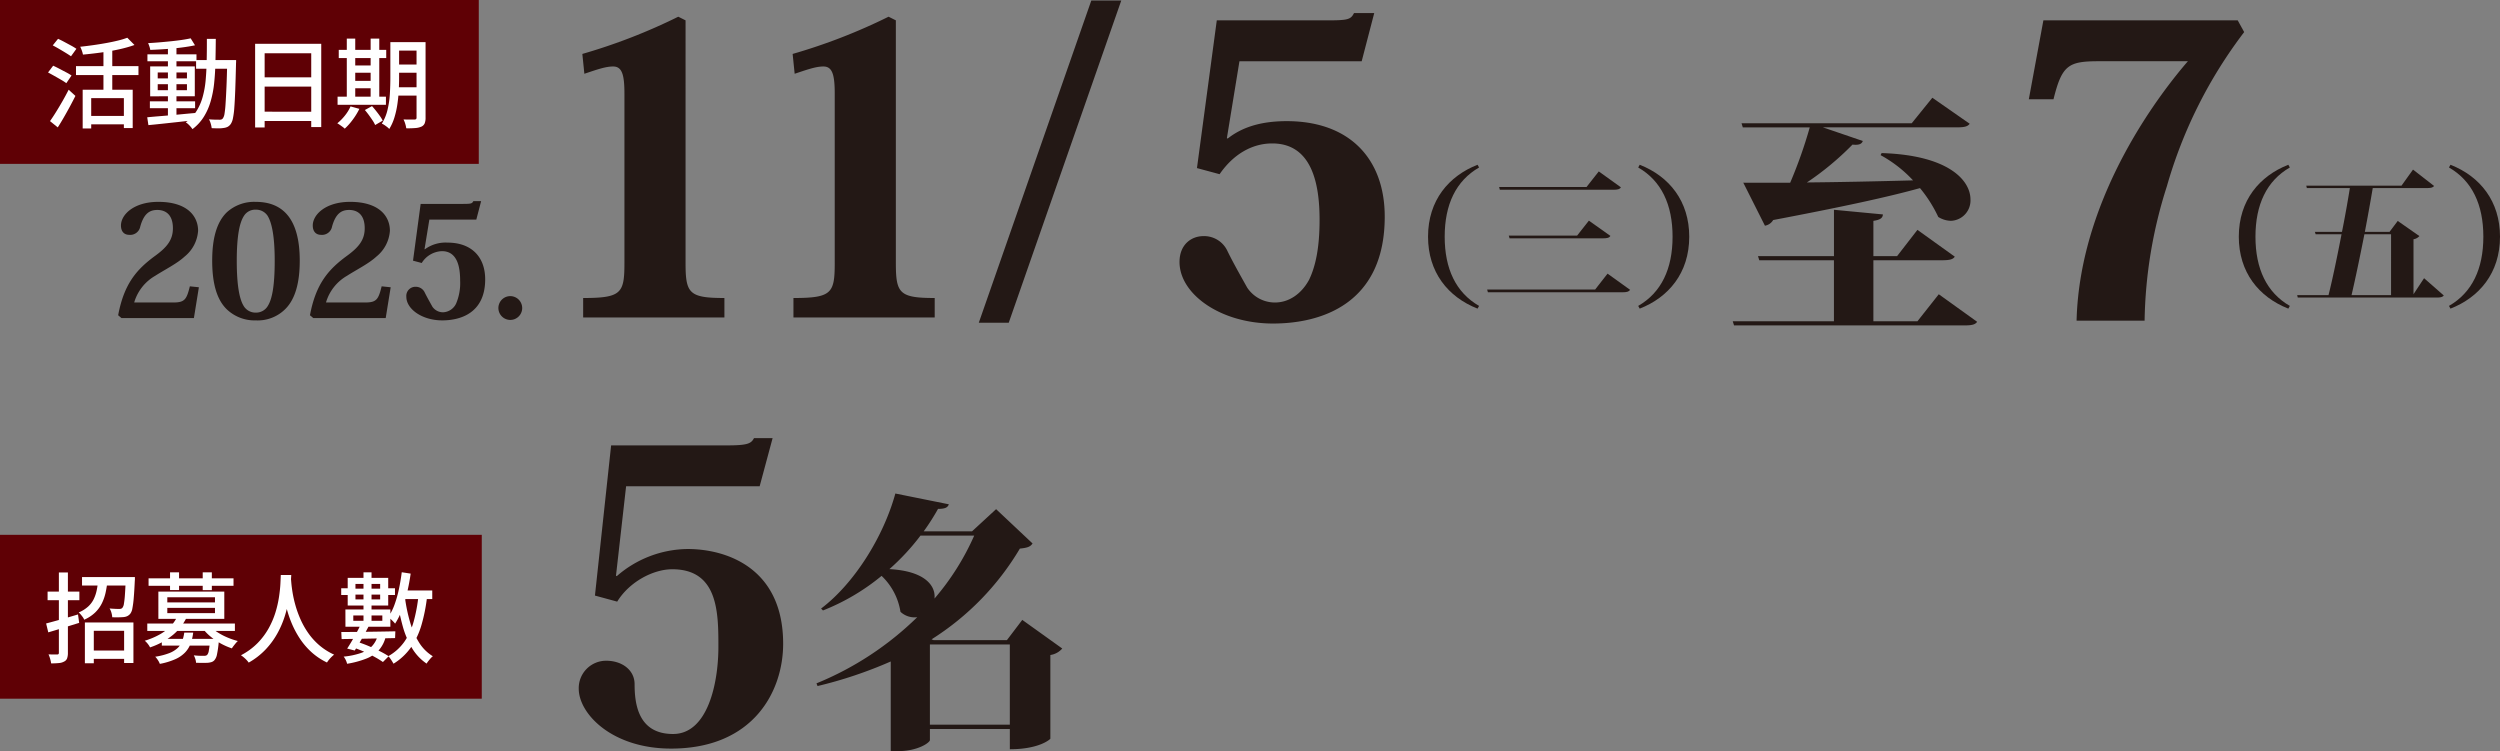 <svg id="_02-001-3day-tw" data-name="02-001-3day-tw" xmlns="http://www.w3.org/2000/svg" xmlns:xlink="http://www.w3.org/1999/xlink" width="556.775" height="167.285" viewBox="0 0 556.775 167.285">
  <rect x="0" y="0" width="556.775" height="167.285" fill="#808080" stroke="none"/>
  <defs>
    <clipPath id="clip-path">
      <rect id="長方形_249" data-name="長方形 249" width="556.775" height="167.285" fill="none"/>
    </clipPath>
  </defs>
  <g id="グループ_229" data-name="グループ 229" transform="translate(0 0)" clip-path="url(#clip-path)">
    <path id="パス_3166" data-name="パス 3166" d="M74.213,52.343H99.9c4.6,0,5.5-.36,6.131-1.622h4.146l-2.886,10.727H77.549L75.294,81.369l.181.09a24.366,24.366,0,0,1,15.776-6.04c8.564,0,21.274,4.148,21.274,21.1,0,10.546-6.581,23.348-24.97,23.348C74.394,119.863,67,112.108,67,106.52a6.1,6.1,0,0,1,6.129-6.219c3.517,0,6.312,2.074,6.312,5.227,0,4.417.812,11.088,8.562,11.088s10.1-11.358,10.1-19.379c0-7.574,0-17.308-10.276-17.308-4.236,0-9.555,2.793-12.26,7.21l-4.957-1.35Z" transform="translate(61.891 46.851)" fill="#231815"/>
    <path id="パス_3167" data-name="パス 3167" d="M140.357,85.283l8.9,6.373a4.3,4.3,0,0,1-2.647,1.445v18.646c0,.06-2.347,2.343-9.024,2.343v-4.509h-17.8v2.466c0,.541-2.645,2.464-7.1,2.464h-1.624V94.543a95.8,95.8,0,0,1-16.3,5.473l-.24-.6A69.659,69.659,0,0,0,116.961,84.68a4.578,4.578,0,0,1-3.732-1.2,14.059,14.059,0,0,0-4.207-8,48.524,48.524,0,0,1-13.052,7.7l-.421-.421c7.4-5.592,13.895-16,16.54-25.622L124,59.54c-.24.662-.721,1.021-2.407,1.021a49.852,49.852,0,0,1-3.186,4.994h10.763l5.356-4.934,8.118,7.639c-.481.721-1.081.962-2.824,1.145a60.131,60.131,0,0,1-19.67,20.209l.481.179h16.3ZM117.683,66.517a50.6,50.6,0,0,1-6.918,7.458c7.939.419,10.344,3.728,10.044,6.554a56.531,56.531,0,0,0,8.839-14.012Zm2.1,42.1h17.8V90.755h-17.8Z" transform="translate(87.315 52.774)" fill="#231815"/>
    <rect id="長方形_247" data-name="長方形 247" width="107.295" height="36.496" transform="translate(0 119.11)" fill="#5f0005"/>
    <path id="パス_3168" data-name="パス 3168" d="M5.339,77.634q1.333-.349,3.245-.885t3.857-1.125L12.7,77.5q-1.766.545-3.582,1.114t-3.3,1Zm.327-7.1h7.079v1.924H5.666ZM8.18,66.275h2.01V84.144a3.674,3.674,0,0,1-.175,1.256,1.292,1.292,0,0,1-.656.71,2.777,2.777,0,0,1-1.147.339,17.091,17.091,0,0,1-1.758.077,6.406,6.406,0,0,0-.208-.983,6.212,6.212,0,0,0-.381-1.027q.652.023,1.2.023h.743a.4.4,0,0,0,.285-.088.437.437,0,0,0,.087-.306Zm8.762,1.7h2.074a22.336,22.336,0,0,1-.416,2.728,10.471,10.471,0,0,1-.841,2.437A7.525,7.525,0,0,1,16.252,75.2,8.387,8.387,0,0,1,13.817,76.8a2.148,2.148,0,0,0-.306-.566c-.146-.206-.3-.4-.458-.591a3.441,3.441,0,0,0-.46-.46,7.338,7.338,0,0,0,2.087-1.3,5.572,5.572,0,0,0,1.266-1.681,8.507,8.507,0,0,0,.668-2,21.978,21.978,0,0,0,.329-2.228M13.336,67.3H23.43V69.18H13.336Zm.635,10.117H24.784v9.02H22.71V79.273H15.958V86.5H13.971Zm1.091,6.246h8.347v1.858H15.061ZM23.079,67.3h2.031v.5a2.2,2.2,0,0,1-.021.327q-.11,2.381-.24,3.876a20.767,20.767,0,0,1-.306,2.316,2.641,2.641,0,0,1-.481,1.17,1.994,1.994,0,0,1-.654.512,2.43,2.43,0,0,1-.81.21q-.416.043-1.091.054t-1.443-.012a4.484,4.484,0,0,0-.175-1,3.521,3.521,0,0,0-.416-.96c.466.042.9.071,1.289.087s.677.021.852.021a1.28,1.28,0,0,0,.416-.054.777.777,0,0,0,.285-.187,1.828,1.828,0,0,0,.348-.906,19.013,19.013,0,0,0,.229-2.055q.1-1.362.187-3.57Z" transform="translate(4.932 61.218)" fill="#fff"/>
    <path id="パス_3169" data-name="パス 3169" d="M23.99,76.135l2.031.308a11.731,11.731,0,0,1-2.951,3.724,16.1,16.1,0,0,1-5.132,2.807,3.635,3.635,0,0,0-.306-.523,5.264,5.264,0,0,0-.439-.548,3.315,3.315,0,0,0-.437-.412,16.273,16.273,0,0,0,3.43-1.454,10.468,10.468,0,0,0,2.383-1.845,7.906,7.906,0,0,0,1.42-2.056m-6.666,1.529H36.837v1.641H17.324Zm.287-10.071H36.529v1.66H17.611ZM25.56,79.675h1.991a10.951,10.951,0,0,1-.591,2.48,5.789,5.789,0,0,1-1.235,1.968,6.963,6.963,0,0,1-2.174,1.485,15.543,15.543,0,0,1-3.43,1.037,4.12,4.12,0,0,0-.437-.841,4.663,4.663,0,0,0-.591-.754,14.635,14.635,0,0,0,3.093-.787,5.882,5.882,0,0,0,1.878-1.135,4.082,4.082,0,0,0,1.016-1.52,8.884,8.884,0,0,0,.479-1.933m-5.767-9.132H34.476v6.073H19.793Zm.768,10.532H32.05v1.506H20.56Zm1.223-8.128H32.4V71.811H21.784Zm0,2.4H32.4V74.171H21.784Zm.61-9.088H24.4v3.955h-2.01Zm8.914,14.813H33.3a5.1,5.1,0,0,1-.067.741,22.172,22.172,0,0,1-.392,2.753,2.719,2.719,0,0,1-.591,1.289,1.542,1.542,0,0,1-.633.394,4.112,4.112,0,0,1-.808.152c-.279.015-.65.023-1.116.023s-.968-.008-1.506-.023a3.525,3.525,0,0,0-.164-.85,4.272,4.272,0,0,0-.34-.81,13.448,13.448,0,0,0,1.345.1c.416.006.718.01.906.01a1.12,1.12,0,0,0,.7-.175,1.87,1.87,0,0,0,.394-.983,23.033,23.033,0,0,0,.285-2.382ZM29.669,66.263H31.7v3.955H29.669Zm1.618,11.906a7.572,7.572,0,0,0,1.627,1.4A13.958,13.958,0,0,0,35.1,80.735a15.854,15.854,0,0,0,2.393.819,4.727,4.727,0,0,0-.471.492c-.165.2-.325.4-.481.6s-.279.385-.381.546A14.965,14.965,0,0,1,33.7,82.112a14.773,14.773,0,0,1-2.251-1.518,10.661,10.661,0,0,1-1.758-1.814Z" transform="translate(15.478 61.207)" fill="#fff"/>
    <path id="パス_3170" data-name="パス 3170" d="M36.764,66.569H39.1c-.031.6-.079,1.37-.152,2.316s-.21,2.006-.4,3.18a28.425,28.425,0,0,1-.885,3.659,20.913,20.913,0,0,1-1.618,3.79,17.6,17.6,0,0,1-2.6,3.582,16.1,16.1,0,0,1-3.822,2.984,5.379,5.379,0,0,0-.744-.852,7.252,7.252,0,0,0-.983-.787A14.62,14.62,0,0,0,31.63,81.7a15.548,15.548,0,0,0,2.47-3.32,18.643,18.643,0,0,0,1.5-3.54,23.934,23.934,0,0,0,.773-3.4q.242-1.613.308-2.884c.044-.843.071-1.506.087-1.987m2.251.5c.015.264.046.7.1,1.3s.146,1.329.285,2.176a26.21,26.21,0,0,0,.621,2.751,23.631,23.631,0,0,0,1.093,3.047A17.957,17.957,0,0,0,42.818,79.4a14.694,14.694,0,0,0,2.457,2.753,13.919,13.919,0,0,0,3.374,2.153,6.82,6.82,0,0,0-.906.85,7,7,0,0,0-.687.9,14.326,14.326,0,0,1-3.488-2.337,16.022,16.022,0,0,1-2.555-2.991,20.793,20.793,0,0,1-1.77-3.3,24.8,24.8,0,0,1-1.137-3.3q-.424-1.619-.644-3t-.3-2.393c-.06-.668-.1-1.156-.131-1.462Z" transform="translate(25.766 61.49)" fill="#fff"/>
    <path id="パス_3171" data-name="パス 3171" d="M39.5,69.814h2.12V69.9H49.14v-.087h2.337V71.32H49.14v-.087H41.624v.087H39.5Zm.023,9.744q1.506,0,3.463-.023t4.151-.054c1.462-.023,2.937-.046,4.423-.077L51.5,80.912,47.162,81c-1.449.031-2.822.054-4.119.077s-2.447.04-3.451.054Zm8.147.677,1.77.24a6.939,6.939,0,0,1-1.506,3.068,7.481,7.481,0,0,1-2.83,1.933,20.73,20.73,0,0,1-4.292,1.158,4.035,4.035,0,0,0-.306-.852,3.542,3.542,0,0,0-.46-.743,16.939,16.939,0,0,0,3.8-.787,6.291,6.291,0,0,0,2.489-1.518,5.484,5.484,0,0,0,1.331-2.5m-7.231-5.7H50.45v3.845H40.443Zm3.388,3.43,1.747.416q-.459.871-.993,1.833c-.358.643-.714,1.264-1.072,1.87s-.687,1.137-.993,1.6l-1.683-.437q.462-.7.995-1.606t1.06-1.868q.525-.961.939-1.812M40.945,67.5h9.024v6.162H40.945Zm1.248,9.57h6.466v-1.2H42.193Zm.087,5.965,1-1.225q1.264.416,2.534.962T48.2,83.882a20.393,20.393,0,0,1,1.878,1.072L48.79,86.242A19.362,19.362,0,0,0,47,85.138c-.7-.387-1.454-.76-2.262-1.125s-1.627-.691-2.457-.981M42.674,72.3h5.5V68.852h-5.5Zm1.789-6.031h1.791V77.832H44.463Zm8.52-.023,1.987.306q-.3,2.141-.785,4.184a32.289,32.289,0,0,1-1.137,3.822A15.217,15.217,0,0,1,51.5,77.7a3.533,3.533,0,0,0-.406-.469c-.181-.183-.373-.367-.567-.558a5.175,5.175,0,0,0-.537-.458,12.331,12.331,0,0,0,1.389-2.764,25.422,25.422,0,0,0,.971-3.43q.392-1.847.633-3.769m3.736,5.113,1.922.175A37.632,37.632,0,0,1,57.375,78a17.309,17.309,0,0,1-2.347,4.99,13.242,13.242,0,0,1-3.878,3.628c-.075-.131-.177-.306-.308-.523s-.271-.435-.425-.644a4.073,4.073,0,0,0-.427-.516,10.908,10.908,0,0,0,3.561-3.189,14.619,14.619,0,0,0,2.089-4.523,35.849,35.849,0,0,0,1.079-5.854m-3.014.591a36.571,36.571,0,0,0,1.147,5.45,17.7,17.7,0,0,0,1.989,4.49,9.4,9.4,0,0,0,3.07,3.059,3.067,3.067,0,0,0-.5.469c-.177.2-.344.4-.5.6a4.886,4.886,0,0,0-.394.567,10.943,10.943,0,0,1-3.241-3.44,19.316,19.316,0,0,1-2.078-4.905,49.141,49.141,0,0,1-1.256-6.029Zm-1.072-1.66h7.145v1.922H52.633Z" transform="translate(36.49 61.196)" fill="#fff"/>
    <path id="パス_3172" data-name="パス 3172" d="M31.657,42.389l-1.108,6.856H14.407l-.727-.623C15,41.556,17.837,38.37,21.96,35.358c2.562-1.872,3.913-3.5,3.913-6.1,0-3.257-1.835-4.088-3.465-4.088s-2.976.693-3.809,3.707a2.273,2.273,0,0,1-2.458,1.835c-1.11,0-1.837-.727-1.837-2.078,0-2.426,2.876-5.267,8.314-5.267,6.544,0,8.866,3.259,8.866,6.444a8.077,8.077,0,0,1-3.013,5.748c-1.733,1.595-4.3,2.841-6.583,4.3a10.145,10.145,0,0,0-4.64,5.921h8.693c2.562,0,2.98-.658,3.705-3.6Z" transform="translate(12.636 21.588)" fill="#231815"/>
    <path id="パス_3173" data-name="パス 3173" d="M27.65,47.135c-2.114-2.183-3.084-5.75-3.084-10.669,0-4.884.97-8.555,3.257-10.773a9.049,9.049,0,0,1,6.442-2.322c6.129,0,9.8,3.88,9.8,13.095,0,4.919-1,8.485-3.116,10.669a8.692,8.692,0,0,1-6.685,2.632,8.957,8.957,0,0,1-6.616-2.632m4.017-20.68c-.97,1.42-1.627,4.365-1.627,10.046,0,5.577.625,8.451,1.454,9.905a3.073,3.073,0,0,0,2.772,1.629,3.034,3.034,0,0,0,2.77-1.629c.866-1.454,1.454-4.328,1.454-9.905,0-5.681-.691-8.589-1.593-10.046a3.088,3.088,0,0,0-2.632-1.35,2.96,2.96,0,0,0-2.6,1.35" transform="translate(22.692 21.588)" fill="#231815"/>
    <path id="パス_3174" data-name="パス 3174" d="M53.862,42.389l-1.108,6.856H36.612l-.727-.623c1.318-7.066,4.157-10.251,8.28-13.264,2.562-1.872,3.913-3.5,3.913-6.1,0-3.257-1.835-4.088-3.465-4.088s-2.976.693-3.809,3.707a2.273,2.273,0,0,1-2.458,1.835c-1.11,0-1.837-.727-1.837-2.078,0-2.426,2.876-5.267,8.314-5.267,6.544,0,8.866,3.259,8.866,6.444a8.077,8.077,0,0,1-3.013,5.748c-1.733,1.595-4.3,2.841-6.583,4.3a10.145,10.145,0,0,0-4.64,5.921h8.693c2.562,0,2.98-.658,3.705-3.6Z" transform="translate(33.147 21.588)" fill="#231815"/>
    <path id="パス_3175" data-name="パス 3175" d="M48.531,36.548l1.7-12.643h9.418c1.8,0,2.045-.069,2.322-.623H63.7L62.628,27.4H52.169l-1.075,6.581.069.037a7.781,7.781,0,0,1,5.057-1.491c5.369,0,8.382,3.222,8.382,8.174,0,7.516-5.506,9.145-9.559,9.145-4.5,0-8-2.528-8-5.265a2.03,2.03,0,0,1,2.043-2.218,2.2,2.2,0,0,1,2.008,1.179c.485,1,1.075,2.043,1.731,3.222a2.853,2.853,0,0,0,2.391,1.281,3.373,3.373,0,0,0,2.909-1.939,11.7,11.7,0,0,0,.9-5.127c0-2.876-.552-6.548-4.049-6.548a5.5,5.5,0,0,0-4.505,2.634Z" transform="translate(43.453 21.506)" fill="#231815"/>
    <path id="パス_3176" data-name="パス 3176" d="M63,36.949a2.65,2.65,0,1,1-2.632-2.666A2.662,2.662,0,0,1,63,36.949" transform="translate(53.298 31.667)" fill="#231815"/>
    <path id="パス_3177" data-name="パス 3177" d="M76.793,19.061c0-4.236-.541-6.04-2.524-6.04-1.712,0-3.7.721-6.4,1.624l-.45-4.419A127.927,127.927,0,0,0,88.782,1.934l1.624.812V56.74c0,6.762.721,7.843,8.653,7.843V68.91H67.6V64.583c8.562,0,9.193-1.081,9.193-7.843Z" transform="translate(62.275 1.786)" fill="#231815"/>
    <path id="パス_3178" data-name="パス 3178" d="M101.139,19.061c0-4.236-.541-6.04-2.524-6.04-1.712,0-3.7.721-6.4,1.624l-.45-4.419a127.927,127.927,0,0,0,21.363-8.291l1.624.812V56.74c0,6.762.721,7.843,8.653,7.843V68.91H91.946V64.583c8.562,0,9.193-1.081,9.193-7.843Z" transform="translate(84.764 1.786)" fill="#231815"/>
    <path id="パス_3179" data-name="パス 3179" d="M145.047.059l-25.06,71.756h-6.669L138.374.059Z" transform="translate(104.672 0.054)" fill="#231815"/>
    <path id="パス_3180" data-name="パス 3180" d="M140.437,36.037l4.415-32.9h24.52c4.688,0,5.319-.179,6.04-1.622h4.505l-2.793,10.727H149.9l-2.8,17.127.181.09c2.974-2.345,7.033-3.876,13.16-3.876,13.976,0,21.815,8.383,21.815,21.274,0,19.56-14.332,23.8-24.877,23.8-11.719,0-20.826-6.581-20.826-13.7,0-3.965,2.707-5.769,5.323-5.769a5.723,5.723,0,0,1,5.225,3.066c1.262,2.612,2.8,5.317,4.509,8.382a7.4,7.4,0,0,0,6.219,3.338c3.064,0,5.86-1.895,7.572-5.05,1.443-2.974,2.343-7.122,2.343-13.341,0-7.483-1.441-17.036-10.546-17.036-4.6,0-8.745,2.522-11.719,6.85Z" transform="translate(126.138 1.397)" fill="#231815"/>
    <path id="パス_3181" data-name="パス 3181" d="M246.487,55.079l8.547,6.139c-.46.631-1.2.8-2.868.8H200.89L200.6,61.1h22.538V47.51H206.511l-.287-.918h16.919V36.267l10.9,1.033c-.058.8-.571,1.2-2.12,1.433v7.858H237.2l4.532-5.852,8.316,5.967c-.4.629-1.2.8-2.868.8H231.921V61.1h9.807ZM213.394,30.244a102.986,102.986,0,0,0,4.359-12.331H202.84l-.287-.92h37.91l4.59-5.677,8.316,5.792c-.458.631-1.2.8-2.866.8H220.677l8.891,3.039c-.229.631-.8.975-2.295.8a64.239,64.239,0,0,1-10.153,8.432c6.77-.06,14.913-.229,23.633-.462a28.253,28.253,0,0,0-7.227-5.619l.229-.46c14.913.46,19.789,6.079,19.789,10.325a4.53,4.53,0,0,1-4.361,4.761,5.5,5.5,0,0,1-2.809-.86,30.077,30.077,0,0,0-4.072-6.425c-7.227,2.008-17.323,4.188-32.7,7.112a2.646,2.646,0,0,1-1.833,1.262l-4.819-9.578Z" transform="translate(185.299 10.454)" fill="#231815"/>
    <path id="パス_3182" data-name="パス 3182" d="M234.88,19.933l3.245-17.579H281.4l1.441,2.616a103.3,103.3,0,0,0-17.217,34.344,102.88,102.88,0,0,0-4.959,29.929H245.516c.721-28.4,19.651-51.834,24.791-57.782H250.562c-6.848,0-8.291.812-10.186,8.472Z" transform="translate(216.959 2.174)" fill="#231815"/>
    <path id="パス_3183" data-name="パス 3183" d="M176.353,51.116c-6.61-2.6-11.027-8.13-11.027-16.021,0-8.13,4.653-13.524,11.027-16.021l.339.606c-5.161,2.968-7.658,8.264-7.658,15.415s2.5,12.446,7.658,15.413Z" transform="translate(152.712 17.62)" fill="#231815"/>
    <path id="パス_3184" data-name="パス 3184" d="M172.169,46.152h24.05l2.766-3.542,5.023,3.609c-.269.406-.706.542-1.72.542h-29.95Zm2.666-22.832H194.3l2.732-3.474,4.927,3.542c-.271.439-.744.541-1.722.541H175Zm2.158,10.827H192.2l2.63-3.338,4.79,3.4c-.269.439-.741.539-1.72.539H177.163Z" transform="translate(159.033 18.331)" fill="#231815"/>
    <path id="パス_3185" data-name="パス 3185" d="M189.994,19.074c6.612,2.6,11.029,8.13,11.029,16.021,0,8.13-4.655,13.524-11.029,16.021l-.337-.608c5.159-2.966,7.654-8.262,7.654-15.413s-2.5-12.446-7.654-15.415Z" transform="translate(175.187 17.619)" fill="#231815"/>
    <path id="パス_3186" data-name="パス 3186" d="M270.219,51.116c-6.612-2.6-11.029-8.13-11.029-16.021,0-8.13,4.655-13.524,11.029-16.021l.337.606c-5.161,2.968-7.656,8.264-7.656,15.415s2.5,12.446,7.656,15.413Z" transform="translate(239.414 17.62)" fill="#231815"/>
    <path id="パス_3187" data-name="パス 3187" d="M294.21,43.817l4.386,3.845c-.271.369-.71.471-1.722.471H266.082l-.135-.539h6.981c.91-3.609,1.955-8.668,2.9-13.558h-5.767l-.169-.541h6.037c.71-3.542,1.316-7.016,1.754-9.747h-9.578l-.135-.539h21.215l2.562-3.574,4.688,3.642c-.269.371-.741.471-1.685.471H282.777c-.473,2.8-1.081,6.24-1.754,9.747h5.5l1.822-2.428,4.823,3.372a2.229,2.229,0,0,1-1.314.708V47.391Zm-7.352-9.78h-5.937c-.979,4.925-2.024,9.982-2.866,13.558h8.8Z" transform="translate(245.656 18.138)" fill="#231815"/>
    <path id="パス_3188" data-name="パス 3188" d="M283.858,19.074c6.612,2.6,11.029,8.13,11.029,16.021,0,8.13-4.653,13.524-11.029,16.021l-.337-.608c5.161-2.966,7.656-8.262,7.656-15.413s-2.5-12.446-7.656-15.415Z" transform="translate(261.889 17.619)" fill="#231815"/>
    <rect id="長方形_248" data-name="長方形 248" width="106.629" height="36.496" fill="#5f0005"/>
    <path id="パス_3189" data-name="パス 3189" d="M5.562,12.1,6.7,10.6c.421.187.889.417,1.4.687s1.01.531,1.5.787a10.627,10.627,0,0,1,1.193.708l-1.16,1.706a12.264,12.264,0,0,0-1.148-.744q-.71-.413-1.483-.85c-.519-.29-1-.554-1.431-.787M6,22.939c.394-.556.831-1.216,1.312-1.989s.97-1.591,1.466-2.457.952-1.716,1.375-2.545l1.506,1.375q-.568,1.137-1.233,2.37T9.079,22.108q-.675,1.18-1.352,2.228ZM6.61,6.072,7.79,4.608q.635.286,1.408.7t1.5.81a12.044,12.044,0,0,1,1.179.719L10.675,8.5c-.308-.219-.693-.469-1.16-.754s-.954-.575-1.462-.873-.993-.566-1.443-.8M11.787,10.7H25.7v1.987H11.787ZM23.214,4.368l1.6,1.618a29.194,29.194,0,0,1-3.465.971q-1.933.427-4.009.71t-4,.458a6.221,6.221,0,0,0-.252-.895,6.433,6.433,0,0,0-.362-.852q1.423-.153,2.886-.36t2.862-.46q1.4-.251,2.609-.546a17.505,17.505,0,0,0,2.131-.644m-9.94,11.581H24.416V24.49H22.45V17.826H15.175v6.75h-1.9Zm1.331,5.833h8.7v1.879h-8.7ZM17.9,6.509h1.966v10.53H17.9Z" transform="translate(5.138 4.035)" fill="#fff"/>
    <path id="パス_3190" data-name="パス 3190" d="M17.044,22.022q1.333-.13,3.093-.271t3.722-.327q1.968-.188,3.911-.362l.023,1.572q-1.858.222-3.745.427t-3.617.392c-1.152.125-2.193.229-3.124.317ZM17.09,8H28.013V9.548H17.09Zm9.632-3.561.962,1.551q-1.333.286-3.026.5t-3.5.339q-1.8.121-3.44.185a4.625,4.625,0,0,0-.187-.764,5.8,5.8,0,0,0-.294-.743q1.223-.063,2.522-.175t2.566-.24c.846-.088,1.643-.185,2.393-.294s1.418-.229,2-.36M17.635,18.463H27.707v1.529H17.635Zm.065-7.778h9.94v6.664H17.7Zm1.681,2.685h6.512V12.039H19.381Zm0,2.622h6.512V14.66H19.381ZM21.655,6.2h1.9V22.11h-1.9Zm8.672-1.637h1.989q-.023,2.686-.077,5.156t-.285,4.663a23.024,23.024,0,0,1-.787,4.1,13.589,13.589,0,0,1-1.529,3.451,10.263,10.263,0,0,1-2.522,2.732,4.82,4.82,0,0,0-.4-.535,6.376,6.376,0,0,0-.535-.558,3.145,3.145,0,0,0-.548-.416,9.169,9.169,0,0,0,2.36-2.48,11.88,11.88,0,0,0,1.387-3.145,20.79,20.79,0,0,0,.679-3.78q.182-2.043.229-4.338t.042-4.848m-2.4,4.719h7.733v1.922H27.924Zm6.925,0h1.987c0,.262,0,.466-.012.61s-.012.271-.012.373q-.084,3.4-.171,5.779c-.062,1.579-.129,2.872-.21,3.876a17.681,17.681,0,0,1-.306,2.337,3.517,3.517,0,0,1-.446,1.2,2.031,2.031,0,0,1-.712.679,2.7,2.7,0,0,1-.883.26,6.747,6.747,0,0,1-1.2.088q-.721,0-1.489-.044a5.938,5.938,0,0,0-.206-.983,4.432,4.432,0,0,0-.4-.983c.508.044.975.071,1.4.075s.741.012.96.012a1.212,1.212,0,0,0,.439-.065.723.723,0,0,0,.327-.283,2.455,2.455,0,0,0,.339-1.006A21.677,21.677,0,0,0,34.49,19q.1-1.454.2-3.726t.164-5.527Z" transform="translate(15.744 4.098)" fill="#fff"/>
    <path id="パス_3191" data-name="パス 3191" d="M29.536,5.072H44.262V23.62h-2.23V7.171H31.656V23.709h-2.12Zm1.4,15.12H43v2.074H30.935Zm.023-7.649H42.973V14.6H30.958Z" transform="translate(27.282 4.685)" fill="#fff"/>
    <path id="パス_3192" data-name="パス 3192" d="M42,19.566l1.968.546a14.994,14.994,0,0,1-1.477,2.414,13.674,13.674,0,0,1-1.778,2,4.7,4.7,0,0,0-.481-.4c-.206-.152-.412-.3-.623-.448a6.2,6.2,0,0,0-.558-.348,10.929,10.929,0,0,0,1.693-1.716A9.055,9.055,0,0,0,42,19.566M39.112,17.4H49.883v1.814H39.112Zm.264-10.421H49.949V8.8H39.376Zm1.791-2.51h1.881V18.1H41.167Zm.9,5.985h5.417v1.618H42.063Zm.021,3.43h5.4v1.639h-5.4Zm3.1,6.489,1.595-.873q.436.479.895,1.06c.308.385.592.768.864,1.147a7.114,7.114,0,0,1,.623,1.027l-1.683.983a6.617,6.617,0,0,0-.579-1.037q-.384-.583-.829-1.191c-.3-.408-.594-.781-.885-1.116m1.289-15.9H48.4V18.1H46.476Zm4.39.787h1.947v7.974q0,1.29-.079,2.774c-.05.991-.15,1.995-.294,3.014a19.794,19.794,0,0,1-.656,2.97,10.819,10.819,0,0,1-1.158,2.6,3.791,3.791,0,0,0-.481-.437c-.2-.162-.41-.31-.619-.448a2.959,2.959,0,0,0-.56-.294,10.4,10.4,0,0,0,1.3-3.211,20.88,20.88,0,0,0,.5-3.584q.1-1.815.1-3.386Zm.852,10.049H57.64v1.856H51.718Zm.023-10.049h5.877V7.137H51.742Zm0,4.98h5.877v1.835H51.742ZM56.7,5.258h2.01v16.8a3.332,3.332,0,0,1-.2,1.291,1.423,1.423,0,0,1-.719.719,3.963,3.963,0,0,1-1.331.317,18.783,18.783,0,0,1-2.055.056,5.435,5.435,0,0,0-.219-.995,5.031,5.031,0,0,0-.392-.973c.541.015,1.048.023,1.529.023h.939a.592.592,0,0,0,.339-.11.461.461,0,0,0,.1-.348Z" transform="translate(36.068 4.13)" fill="#fff"/>
  </g>
</svg>
